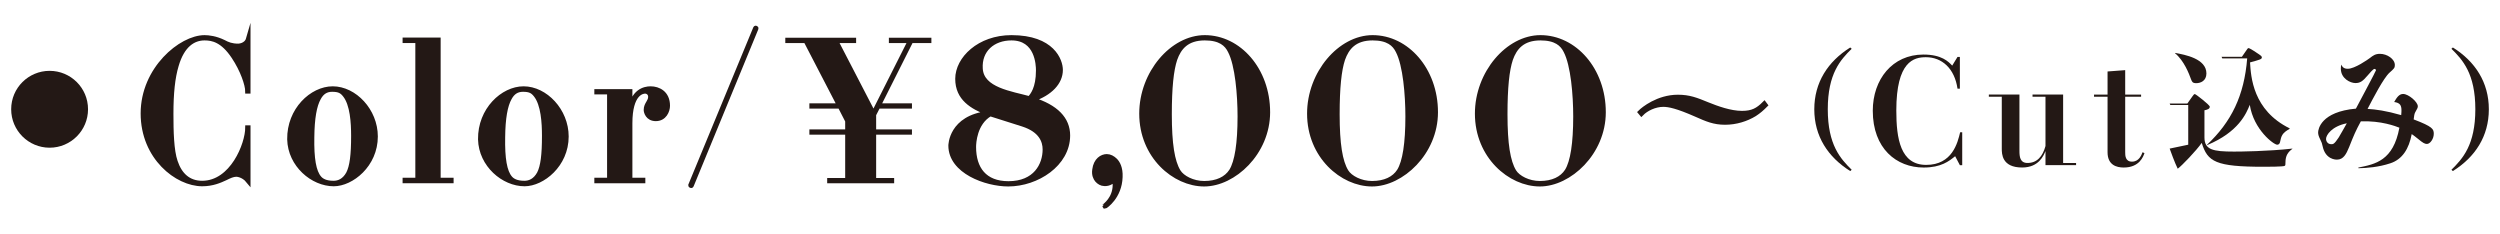 <?xml version="1.0" encoding="utf-8"?>
<!-- Generator: Adobe Illustrator 16.0.0, SVG Export Plug-In . SVG Version: 6.00 Build 0)  -->
<!DOCTYPE svg PUBLIC "-//W3C//DTD SVG 1.1//EN" "http://www.w3.org/Graphics/SVG/1.1/DTD/svg11.dtd">
<svg version="1.1" id="レイヤー_1" xmlns="http://www.w3.org/2000/svg" xmlns:xlink="http://www.w3.org/1999/xlink" x="0px"
	 y="0px" width="320px" height="30px" viewBox="0 0 320 30" enable-background="new 0 0 320 30" xml:space="preserve">
<g>
	<path fill="#231815" d="M11.268,13.986c0,2.715-2.205,4.92-4.918,4.92c-2.703,0-4.919-2.193-4.919-4.92
		c0-2.746,2.227-4.918,4.919-4.918C9.053,9.068,11.268,11.25,11.268,13.986z"/>
	<path fill="#231815" stroke="#231815" stroke-width="0.572" stroke-miterlimit="10" d="M26.186,4.887
		c-1.45,0-2.848,0.906-3.599,3.496c-0.466,1.553-0.673,3.547-0.673,6.188c0,2.227,0.052,4.688,0.544,6.111
		c0.569,1.709,1.683,2.744,3.418,2.744c3.832,0,5.8-4.971,5.8-7.094h0.104v6.836c-0.673-0.83-1.528-0.83-1.528-0.83
		c-0.44,0-0.88,0.209-1.398,0.467c-0.725,0.336-1.657,0.752-2.978,0.752c-3.211,0-7.587-3.393-7.587-9.037
		c0-5.697,4.868-9.736,7.897-9.736c0.518,0,1.424,0.104,2.434,0.596c0.518,0.283,1.036,0.492,1.864,0.492c0,0,1.036,0,1.295-0.906
		v6.732h-0.104c0-0.83-0.622-2.721-1.787-4.455C28.491,5.145,27.196,4.887,26.186,4.887z"/>
	<path fill="#231815" stroke="#231815" stroke-width="0.572" stroke-miterlimit="10" d="M48.077,17.471
		c0,3.65-3.081,6.086-5.36,6.086c-2.693,0-5.593-2.436-5.671-5.723c-0.052-3.781,2.875-6.5,5.542-6.5
		C45.384,11.334,48.077,14.156,48.077,17.471z M45.229,17.393c0-1.656-0.129-4.039-1.087-5.23c-0.389-0.492-0.751-0.699-1.631-0.699
		c-0.777,0-1.321,0.363-1.709,1.088c-0.544,0.959-0.829,2.59-0.854,4.998c-0.052,2.744,0.233,4.428,0.932,5.23
		c0.285,0.336,0.803,0.646,1.812,0.646c0.673,0,1.373-0.285,1.89-1.217C45.048,21.303,45.229,19.826,45.229,17.393z"/>
	<path fill="#231815" stroke="#231815" stroke-width="0.572" stroke-miterlimit="10" d="M57.774,23.037v0.131h-5.956v-0.131h1.631
		V5.223h-1.631V5.094h4.299v17.943H57.774z"/>
	<path fill="#231815" stroke="#231815" stroke-width="0.572" stroke-miterlimit="10" d="M72.505,17.471
		c0,3.65-3.081,6.086-5.36,6.086c-2.693,0-5.593-2.436-5.671-5.723c-0.052-3.781,2.875-6.5,5.542-6.5
		C69.812,11.334,72.505,14.156,72.505,17.471z M69.657,17.393c0-1.656-0.129-4.039-1.087-5.23c-0.389-0.492-0.751-0.699-1.631-0.699
		c-0.777,0-1.321,0.363-1.709,1.088c-0.544,0.959-0.829,2.59-0.854,4.998c-0.052,2.744,0.233,4.428,0.932,5.23
		c0.285,0.336,0.803,0.646,1.812,0.646c0.673,0,1.373-0.285,1.89-1.217C69.476,21.303,69.657,19.826,69.657,17.393z"/>
	<path fill="#231815" stroke="#231815" stroke-width="0.572" stroke-miterlimit="10" d="M85.475,13.535
		c0,0.646-0.414,1.684-1.527,1.684c-1.062,0-1.269-0.906-1.269-1.141c0-0.414,0.155-0.672,0.311-0.932
		c0.13-0.232,0.259-0.439,0.259-0.752c0-0.465-0.363-0.697-0.673-0.697c-0.336,0-1.916,0.207-1.916,4.09v7.25h1.657v0.131h-5.956
		v-0.131h1.631V11.801h-1.631v-0.104h4.299v2.512c0.311-2.539,1.838-2.875,2.615-2.875C84.284,11.334,85.475,11.904,85.475,13.535z"
		/>
	<path fill="#231815" stroke="#231815" stroke-width="0.572" stroke-miterlimit="10" d="M88.51,23.764
		c-0.026,0.051-0.129,0-0.129-0.053l8.312-20.119c0.026-0.053,0.129,0,0.104,0.051L88.51,23.764z"/>
	<path fill="#231815" stroke="#231815" stroke-width="0.572" stroke-miterlimit="10" d="M118.931,5.119v0.104h-2.305l-4.169,8.287
		h3.988v0.104h-4.04l-0.544,1.061v2.176h4.583v0.104h-4.583v6.111h2.305v0.104h-8.001v-0.104h2.304v-6.111h-4.583V16.85h4.583
		v-1.373l-0.958-1.863h-3.625V13.51h3.547l-4.298-8.287h-2.331V5.119h8.493v0.104h-2.304l4.816,9.297l4.687-9.297h-2.434V5.119
		H118.931z"/>
	<path fill="#231815" stroke="#231815" stroke-width="0.572" stroke-miterlimit="10" d="M121.676,18.637c0,0,0-3.6,4.816-4.145
		c-2.071-0.803-3.937-1.889-3.937-4.4c0-2.564,2.771-5.309,6.914-5.309c5.256,0,6.293,2.977,6.293,4.168
		c0,1.605-1.321,3.004-3.6,3.781c3.004,0.932,4.531,2.486,4.531,4.609c0,3.676-3.962,6.24-7.639,6.24
		C126.207,23.582,121.676,21.951,121.676,18.637z M133.742,19.129c0-1.062-0.491-2.461-2.822-3.211c0,0-1.839-0.57-4.169-1.322
		c-1.994,1.141-2.098,3.73-2.098,4.221c0,2.771,1.373,4.662,4.428,4.662C132.525,23.479,133.742,21.121,133.742,19.129z
		 M125.508,8.797c0.155,2.691,3.937,3.158,6.267,3.807c0.362-0.416,1.113-1.27,1.113-3.6c0-0.725-0.129-4.117-3.418-4.117
		C127.113,4.887,125.352,6.389,125.508,8.797z"/>
	<path fill="#231815" stroke="#231815" stroke-width="0.572" stroke-miterlimit="10" d="M143.409,22.65
		c-0.078,2.588-1.942,3.779-1.969,3.779l-0.052-0.078c0-0.025,1.321-0.906,1.321-2.691c0-0.285-0.078-0.467-0.233-0.467
		c-0.052,0-0.155,0.053-0.233,0.104l-0.025,0.025c-0.26,0.156-0.57,0.234-0.881,0.207c-0.336,0-0.699-0.207-0.932-0.492
		c-0.182-0.232-0.414-0.646-0.311-1.32c0.154-1.242,0.957-1.709,1.579-1.709c0.388,0,0.776,0.207,1.087,0.518
		C143.071,20.838,143.46,21.484,143.409,22.65z"/>
	<path fill="#231815" stroke="#231815" stroke-width="0.572" stroke-miterlimit="10" d="M162.29,14.363
		c0,5.205-4.375,9.219-8.156,9.219c-3.806,0-8.026-3.574-8.026-9.037c0-5.205,3.936-9.762,8.104-9.762
		C158.589,4.783,162.29,8.926,162.29,14.363z M154.213,4.887c-2.305,0-3.288,1.217-3.807,2.693c-0.466,1.396-0.699,3.65-0.699,7.043
		c0,3.807,0.363,6.059,1.14,7.328c0.492,0.803,1.839,1.502,3.288,1.502c1.632,0,2.823-0.57,3.471-1.58
		c0.725-1.166,1.087-3.547,1.087-6.965c0-2.746-0.31-6.578-1.244-8.365C157.01,5.637,156.181,4.887,154.213,4.887z"/>
	<path fill="#231815" stroke="#231815" stroke-width="0.572" stroke-miterlimit="10" d="M183.775,14.363
		c0,5.205-4.377,9.219-8.158,9.219c-3.805,0-8.025-3.574-8.025-9.037c0-5.205,3.936-9.762,8.104-9.762
		C180.072,4.783,183.775,8.926,183.775,14.363z M175.695,4.887c-2.305,0-3.287,1.217-3.807,2.693
		c-0.465,1.396-0.699,3.65-0.699,7.043c0,3.807,0.363,6.059,1.141,7.328c0.492,0.803,1.838,1.502,3.287,1.502
		c1.633,0,2.824-0.57,3.471-1.58c0.725-1.166,1.088-3.547,1.088-6.965c0-2.746-0.311-6.578-1.244-8.365
		C178.491,5.637,177.663,4.887,175.695,4.887z"/>
	<path fill="#231815" stroke="#231815" stroke-width="0.572" stroke-miterlimit="10" d="M205.257,14.363
		c0,5.205-4.375,9.219-8.156,9.219c-3.807,0-8.027-3.574-8.027-9.037c0-5.205,3.936-9.762,8.105-9.762
		C201.554,4.783,205.257,8.926,205.257,14.363z M197.179,4.887c-2.305,0-3.289,1.217-3.807,2.693
		c-0.467,1.396-0.699,3.65-0.699,7.043c0,3.807,0.363,6.059,1.139,7.328c0.492,0.803,1.84,1.502,3.289,1.502
		c1.631,0,2.822-0.57,3.471-1.58c0.725-1.166,1.086-3.547,1.086-6.965c0-2.746-0.311-6.578-1.242-8.365
		C199.976,5.637,199.146,4.887,197.179,4.887z"/>
	<path fill="#231815" stroke="#231815" stroke-width="0.572" stroke-miterlimit="10" d="M225.986,13.461
		c-0.475,0.475-0.865,0.814-1.393,1.154c-1.051,0.645-2.391,1.068-3.783,1.068c-1.426,0-2.342-0.406-3.682-1
		c-2.426-1.07-3.496-1.291-4.225-1.291c-1.086,0-2.189,0.543-2.801,1.172l-0.17-0.203c0.391-0.391,2.291-1.951,4.836-1.951
		c1.443,0,2.342,0.355,3.785,0.949c1.221,0.492,2.918,1.119,4.428,1.119c1.324,0,2.02-0.389,2.852-1.221L225.986,13.461z"/>
	<path fill="#231815" d="M236.831,21.896c-2.857-1.795-4.602-4.453-4.602-7.91c0-3.439,1.744-6.115,4.602-7.908l0.184,0.166
		c-1.43,1.412-3.059,3.174-3.059,7.742c0,4.57,1.629,6.332,3.059,7.744L236.831,21.896z"/>
	<path fill="#231815" d="M250.863,11.352h-0.301c-0.377-2.598-1.996-4.029-4.049-4.029c-1.545,0-3.785,0.527-3.785,6.816
		c0,3.615,0.527,6.967,3.822,6.967c3.352,0,4.029-2.844,4.35-4.18h0.264v4.217h-0.301l-0.604-1.148
		c-0.789,0.641-1.807,1.449-4.029,1.449c-3.482,0-6.514-2.428-6.514-7.268c0-4.01,2.504-7.193,6.477-7.193
		c2.354,0,3.201,0.904,3.691,1.414l0.678-1.111h0.301V11.352z"/>
	<path fill="#231815" d="M258.488,12.105v7.191c0,0.773,0.076,1.564,1.035,1.564c1.225,0,1.939-0.848,2.299-2.166v-6.309h-1.658
		v-0.281h3.916v8.756h1.658v0.281h-3.916v-1.807c-0.246,0.584-0.848,2.107-2.994,2.107c-2.6,0-2.6-1.77-2.6-2.41v-6.646h-1.656
		v-0.281H258.488z"/>
	<path fill="#231815" d="M272.025,12.105h2.035v0.281h-2.035v7.1c0,0.395,0,1.205,0.867,1.205c0.904,0,1.205-0.828,1.355-1.205
		l0.244,0.113c-0.15,0.432-0.639,1.844-2.654,1.844c-0.922,0-2.07-0.318-2.07-1.957v-7.1h-1.732v-0.281h1.732V9.148l2.258-0.17
		V12.105z"/>
	<path fill="#231815" d="M277.802,13.439l-0.084-0.184h2.26l0.648-0.914c0.15-0.217,0.217-0.299,0.316-0.299
		c0.115,0,1.91,1.396,1.91,1.611c0,0.299-0.314,0.383-0.682,0.465v3.473c0,1.58,1.08,1.812,3.789,1.812
		c0.766,0,4.354-0.033,7.461-0.383v0.033c-0.549,0.416-0.881,0.848-0.881,1.744c0,0.283,0,0.367-0.1,0.434
		c-0.166,0.115-2.26,0.115-2.691,0.115c-6.148,0-7.178-0.631-7.926-3.057c-0.682,0.98-2.576,2.957-3.074,3.307
		c-0.365-0.73-0.947-2.326-1.031-2.576l2.377-0.498v-5.084H277.802z M278.433,6.775c1.246,0.232,3.988,0.73,3.988,2.625
		c0,0.965-0.764,1.246-1.297,1.246c-0.48,0-0.547-0.182-0.664-0.482c-0.266-0.73-0.896-2.393-2.061-3.355L278.433,6.775z
		 M282.488,18.539c3.125-2.939,4.77-6.281,5.152-11.066h-3.191l-0.084-0.199h2.594l0.531-0.764c0.199-0.299,0.232-0.35,0.332-0.35
		c0.166,0,1.18,0.682,1.363,0.814c0.199,0.133,0.332,0.232,0.332,0.383c0,0.232-0.316,0.299-1.512,0.631
		c0.115,1.828,0.348,6.115,5.068,8.441v0.066c-0.965,0.531-1.064,0.896-1.23,1.695c-0.016,0.082-0.084,0.332-0.365,0.332
		c-0.432,0-3.008-1.91-3.506-5.102c-0.449,1.113-1.43,3.473-5.451,5.15L282.488,18.539z"/>
	<path fill="#231815" d="M301.87,21.447c2.178-0.432,4.471-0.881,5.252-5.102c-0.465-0.182-2.326-0.914-4.936-0.812
		c-0.664,1.229-0.898,1.777-1.496,3.289c-0.365,0.896-0.73,1.611-1.562,1.611c-0.133,0-1.461,0-1.826-1.693
		c-0.084-0.4-0.117-0.482-0.316-0.898c-0.199-0.398-0.266-0.631-0.266-0.896c0-0.4,0.365-2.643,4.836-3.041
		c0.314-0.6,2.574-4.82,2.574-4.92c0-0.082-0.115-0.166-0.199-0.166c-0.166,0-0.682,0.615-0.881,0.848
		c-0.631,0.748-0.963,0.965-1.561,0.965c-0.633,0-1.861-0.566-1.861-1.846c0-0.199,0.016-0.314,0.049-0.514
		c0.15,0.281,0.299,0.531,0.848,0.531c0.881,0,2.559-1.18,2.824-1.379c0.4-0.316,0.699-0.533,1.281-0.533
		c0.93,0,1.91,0.666,1.91,1.43c0,0.365-0.084,0.449-0.682,0.98c-0.764,0.682-2.143,3.357-2.809,4.637
		c1.064,0.066,2.344,0.232,4.305,0.797c0.033-0.316,0.033-0.531,0.033-0.615c0-0.631-0.184-0.963-0.932-1.062
		c0.316-0.549,0.615-1.031,1.146-1.031c0.682,0,1.879,1.014,1.879,1.58c0,0.199-0.084,0.314-0.332,0.764
		c-0.117,0.199-0.15,0.516-0.199,0.914c2.459,0.93,2.574,1.246,2.574,1.844c0,0.648-0.465,1.297-0.881,1.297
		c-0.266,0-0.514-0.133-1.129-0.648c-0.465-0.383-0.697-0.531-0.814-0.615c-0.35,1.879-1.197,3.24-2.742,3.74
		c-1.496,0.498-3.023,0.613-4.088,0.631V21.447z M297.734,17.775c0,0.332,0.232,0.682,0.664,0.682c0.25,0,0.383,0,0.947-0.848
		c0.166-0.25,0.881-1.545,1.047-1.828C298.464,16.164,297.734,17.293,297.734,17.775z"/>
	<path fill="#231815" d="M313.968,6.078c2.857,1.793,4.604,4.469,4.604,7.908c0,3.457-1.746,6.115-4.604,7.91l-0.184-0.166
		c1.43-1.412,3.059-3.174,3.059-7.744c0-4.568-1.629-6.33-3.059-7.742L313.968,6.078z"/>
</g>
</svg>
